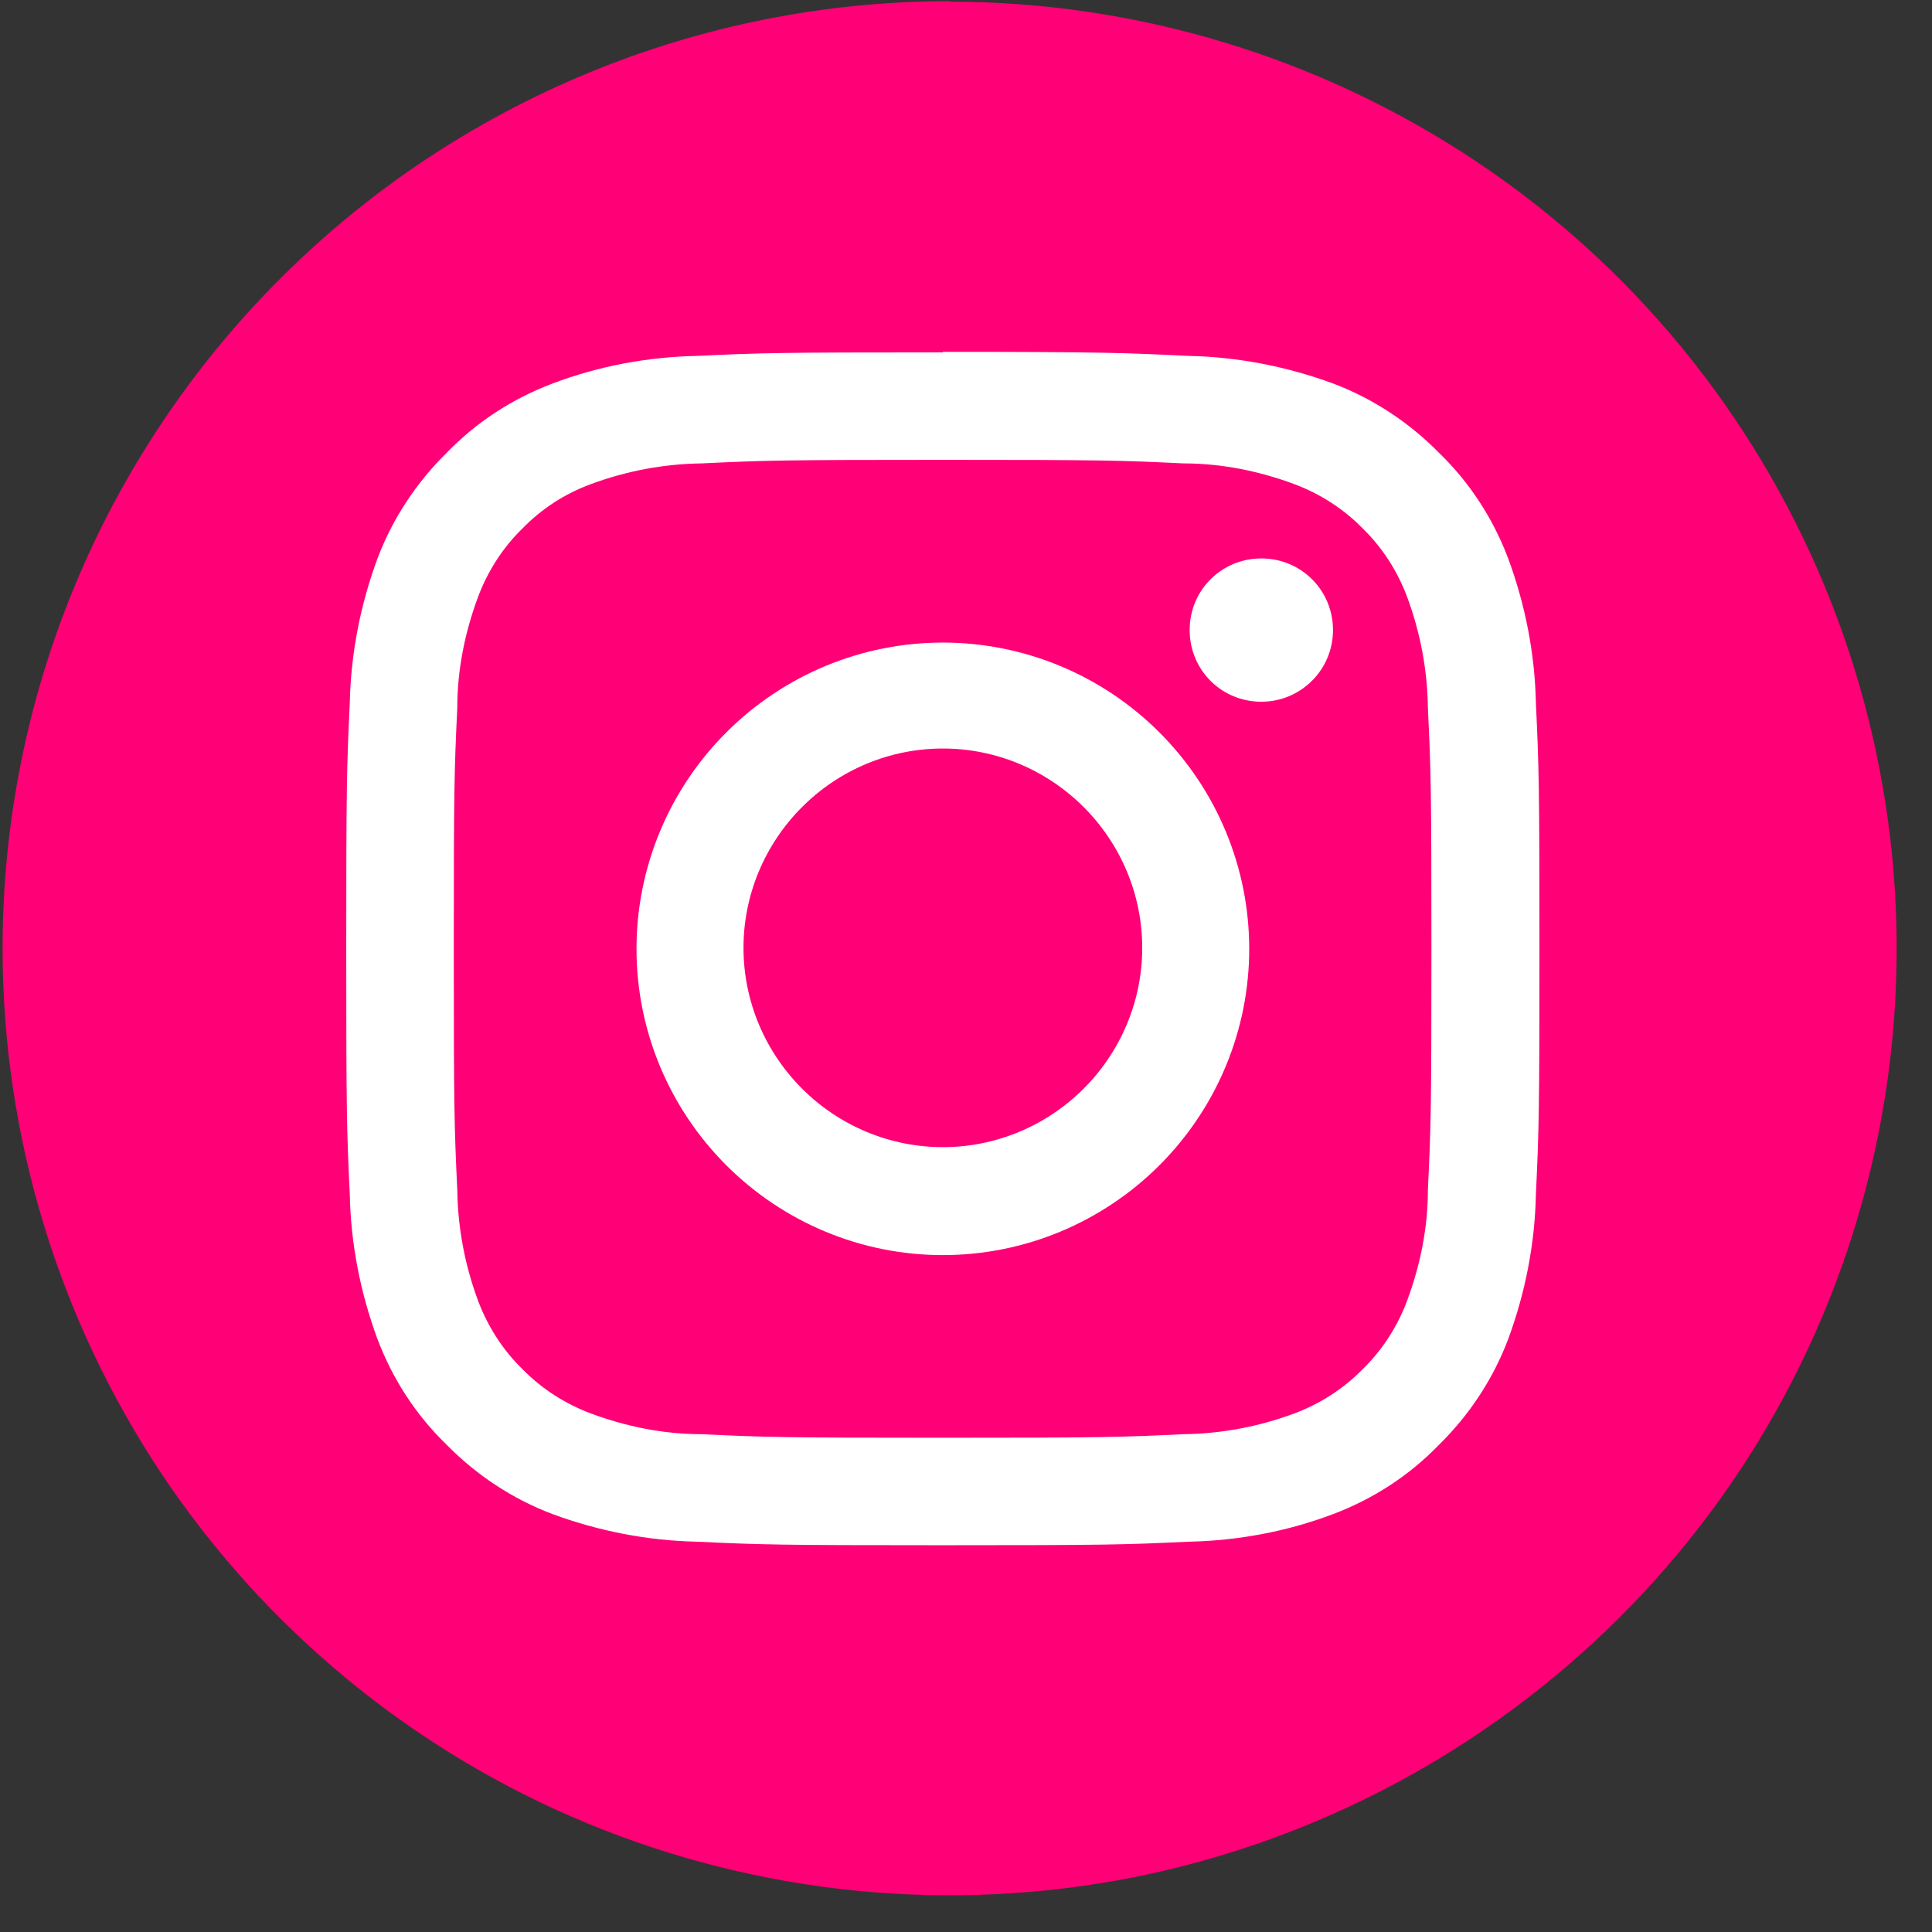 <svg xmlns="http://www.w3.org/2000/svg" width="42" height="42" viewBox="0 0 42 42" fill="none"><rect x="0" y="0" width="42" height="42" fill="#333333" stroke="none"/><path d="M20.639 0.036C24.71 0.036 28.693 1.243 32.083 3.503C35.474 5.762 38.107 8.976 39.665 12.739C41.223 16.501 41.629 20.637 40.839 24.629C40.049 28.622 38.085 32.297 35.199 35.171C32.314 38.045 28.649 40.008 24.655 40.809C20.661 41.599 16.525 41.193 12.761 39.635C8.998 38.078 5.783 35.434 3.523 32.056C1.262 28.666 0.056 24.684 0.056 20.615C0.056 15.152 2.228 9.92 6.09 6.058C9.952 2.197 15.186 0.025 20.65 0.025L20.639 0.036Z" fill="#FF0076"></path><path d="M20.497 9.997C23.964 9.997 24.37 10.008 25.73 10.074C26.553 10.074 27.365 10.238 28.133 10.523C28.693 10.732 29.209 11.061 29.625 11.489C30.053 11.905 30.383 12.421 30.591 12.98C30.876 13.748 31.03 14.56 31.041 15.383C31.107 16.754 31.118 17.16 31.118 20.626C31.118 24.092 31.107 24.498 31.041 25.869C31.041 26.692 30.876 27.504 30.591 28.272C30.383 28.831 30.053 29.347 29.625 29.763C29.209 30.191 28.693 30.52 28.133 30.729C27.365 31.014 26.553 31.168 25.73 31.178C24.359 31.244 23.953 31.255 20.497 31.255C17.04 31.255 16.623 31.244 15.252 31.178C14.429 31.178 13.617 31.014 12.849 30.729C12.289 30.52 11.774 30.191 11.357 29.763C10.929 29.347 10.6 28.831 10.391 28.272C10.106 27.504 9.952 26.692 9.941 25.869C9.876 24.498 9.865 24.092 9.865 20.626C9.865 17.16 9.876 16.754 9.941 15.383C9.941 14.56 10.106 13.748 10.391 12.98C10.6 12.421 10.929 11.905 11.357 11.489C11.774 11.061 12.278 10.732 12.849 10.523C13.617 10.238 14.429 10.085 15.252 10.074C16.623 10.008 17.029 9.997 20.497 9.997ZM20.497 7.66C16.974 7.66 16.536 7.671 15.153 7.737C14.078 7.759 13.014 7.957 12.004 8.34C11.137 8.67 10.358 9.174 9.711 9.843C9.053 10.49 8.537 11.269 8.208 12.136C7.835 13.145 7.626 14.209 7.604 15.284C7.538 16.666 7.527 17.094 7.527 20.626C7.527 24.158 7.538 24.586 7.604 25.968C7.626 27.043 7.835 28.107 8.208 29.116C8.537 29.983 9.042 30.762 9.711 31.409C10.358 32.067 11.137 32.583 12.004 32.912C13.014 33.285 14.078 33.493 15.153 33.515C16.536 33.581 16.964 33.592 20.497 33.592C24.03 33.592 24.457 33.581 25.84 33.515C26.915 33.493 27.98 33.295 28.989 32.912C29.856 32.583 30.635 32.078 31.282 31.409C31.941 30.762 32.456 29.983 32.785 29.116C33.158 28.107 33.367 27.043 33.389 25.968C33.455 24.586 33.466 24.158 33.466 20.626C33.466 17.094 33.455 16.666 33.389 15.284C33.367 14.209 33.158 13.145 32.785 12.136C32.456 11.269 31.951 10.49 31.282 9.843C30.635 9.185 29.856 8.67 28.989 8.34C27.98 7.968 26.915 7.759 25.84 7.737C24.457 7.671 24.03 7.649 20.497 7.649V7.66Z" fill="white"></path><path d="M20.497 13.969C18.73 13.969 17.041 14.671 15.79 15.921C14.539 17.172 13.837 18.861 13.837 20.627C13.837 22.393 14.539 24.082 15.79 25.333C17.041 26.583 18.73 27.285 20.497 27.285C22.263 27.285 23.953 26.583 25.204 25.333C26.455 24.082 27.157 22.393 27.157 20.627C27.157 18.861 26.455 17.172 25.204 15.921C23.953 14.671 22.263 13.969 20.497 13.969ZM20.497 24.938C19.345 24.938 18.247 24.477 17.436 23.666C16.624 22.854 16.163 21.757 16.163 20.605C16.163 19.453 16.624 18.357 17.436 17.545C18.247 16.733 19.345 16.272 20.497 16.272C21.649 16.272 22.746 16.733 23.558 17.545C24.37 18.357 24.831 19.453 24.831 20.605C24.831 21.757 24.37 22.854 23.558 23.666C22.746 24.477 21.649 24.938 20.497 24.938Z" fill="white"></path><path d="M27.42 15.255C28.276 15.255 28.978 14.564 28.978 13.697C28.978 12.831 28.287 12.14 27.42 12.14C26.553 12.14 25.862 12.831 25.862 13.697C25.862 14.564 26.553 15.255 27.42 15.255Z" fill="white"></path></svg>